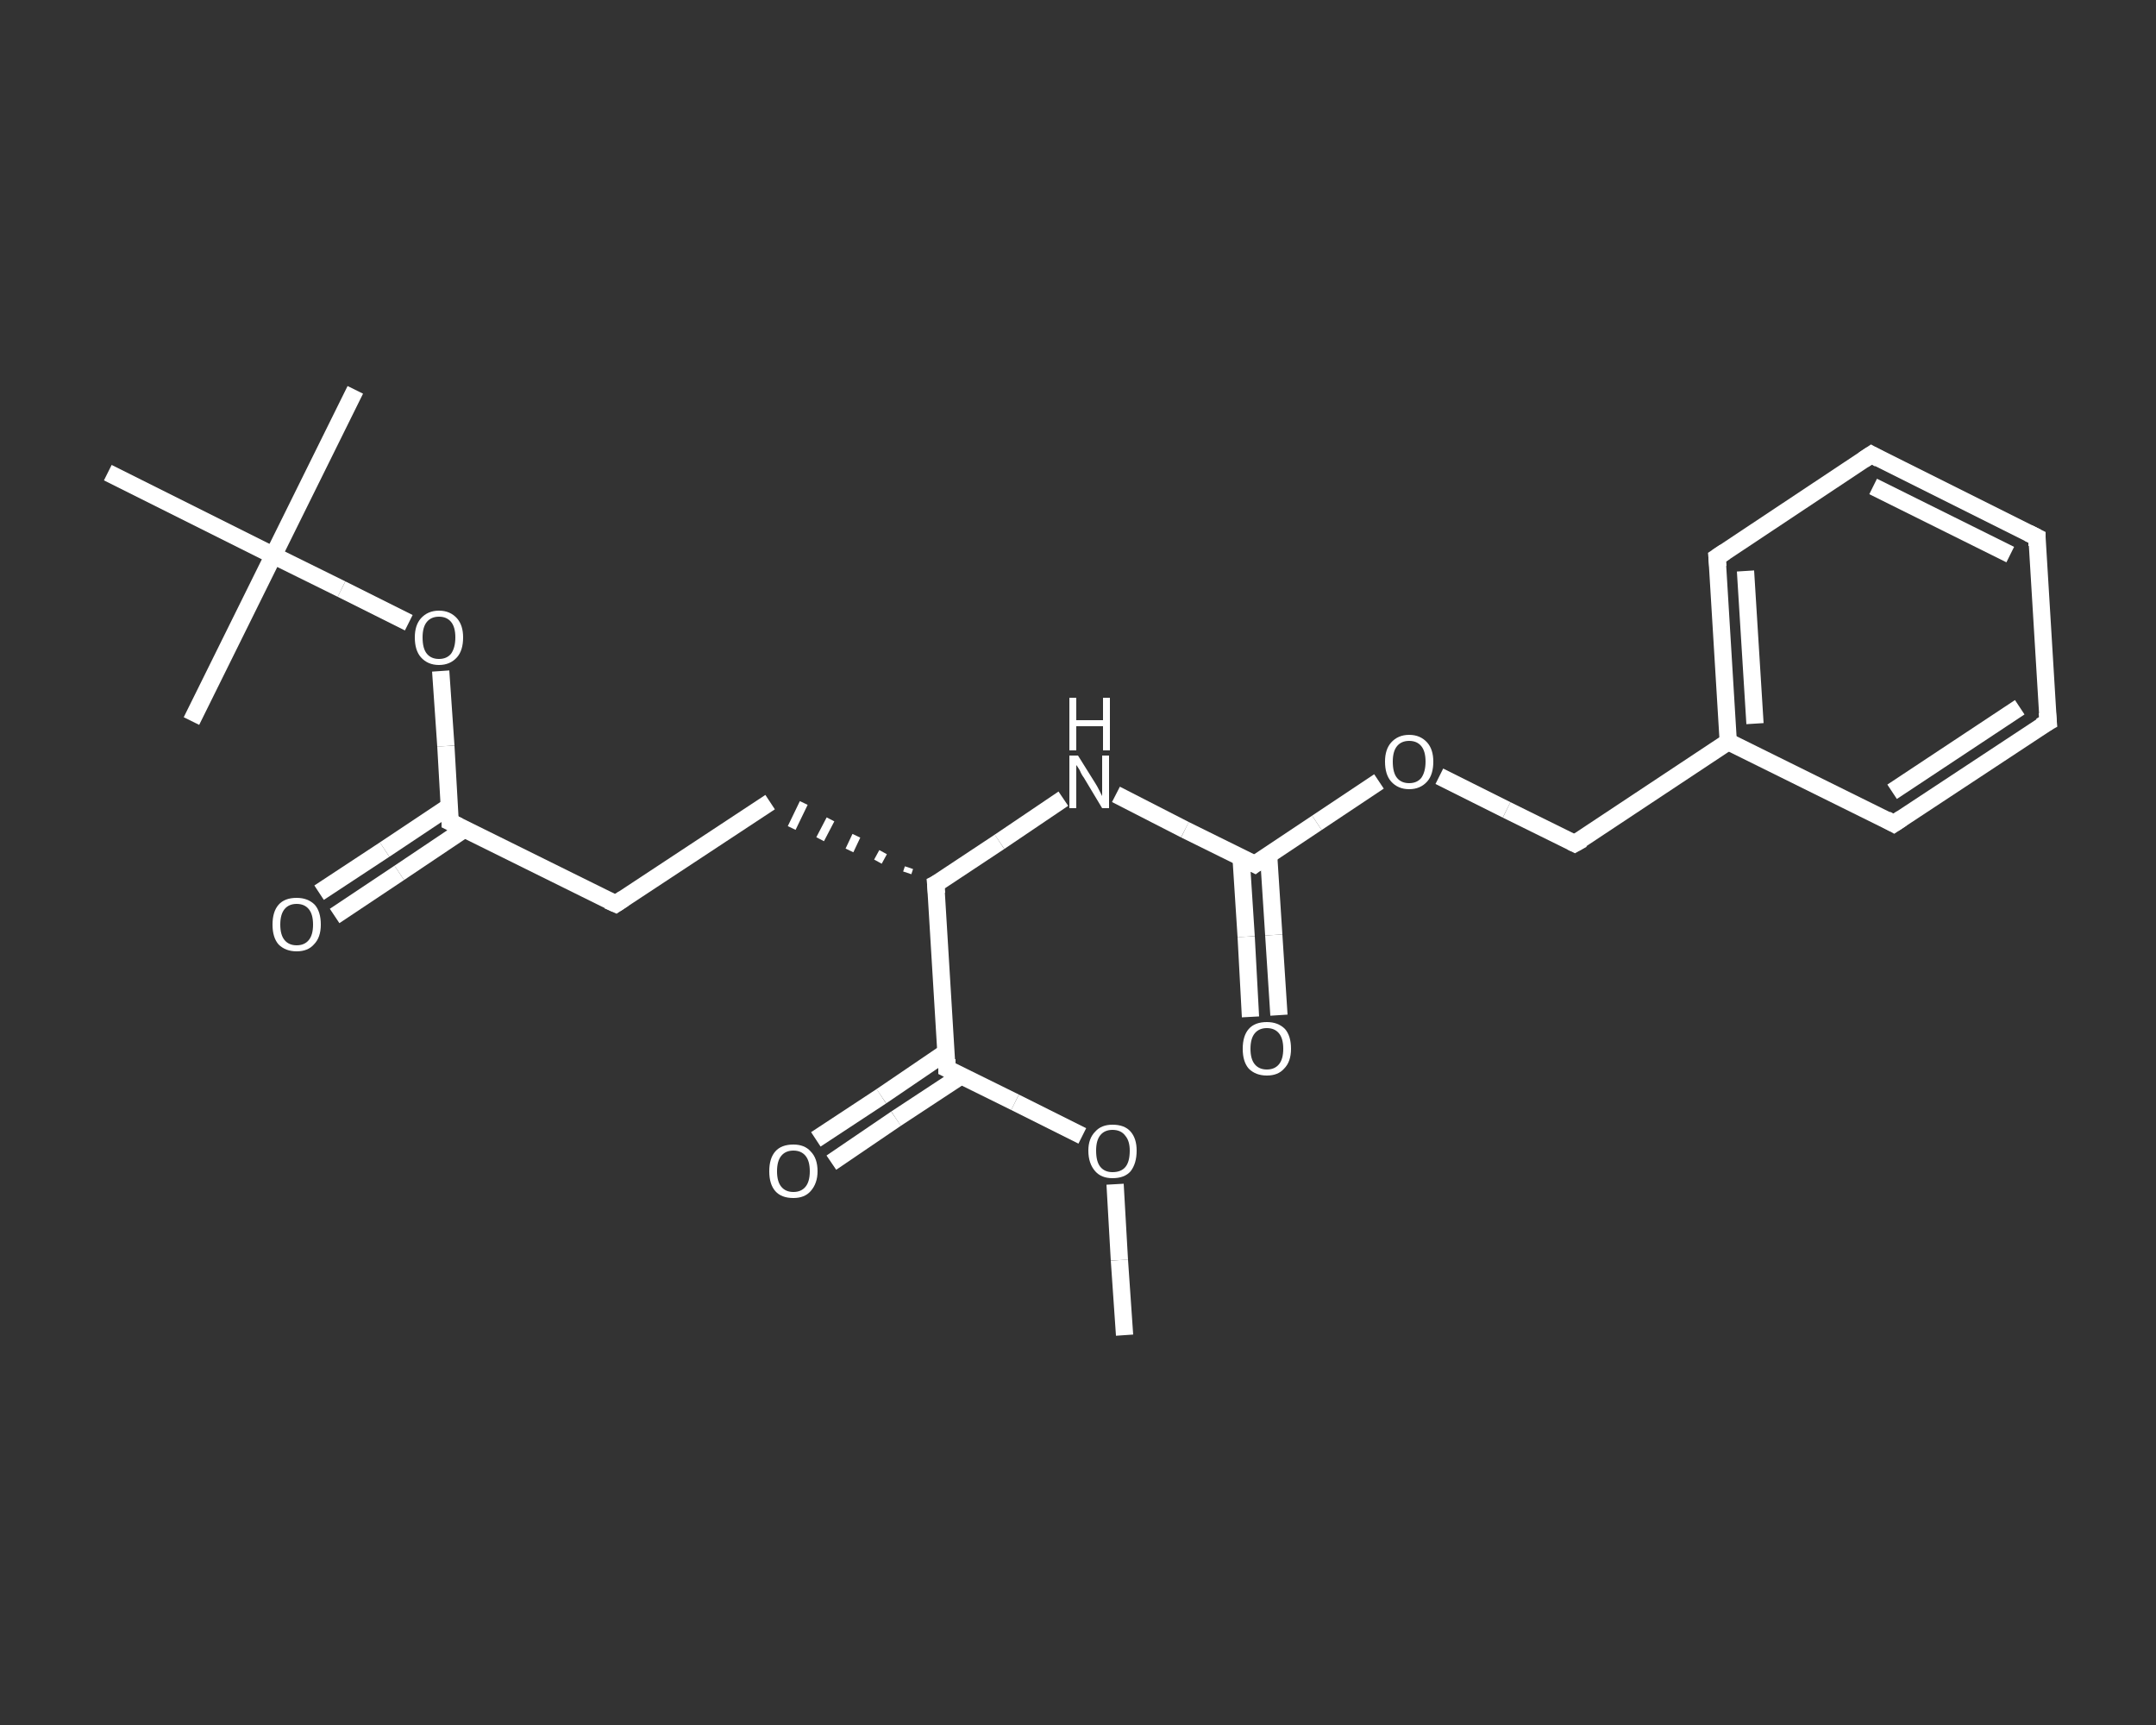 <?xml version='1.0' encoding='iso-8859-1'?>
<svg version='1.1' baseProfile='full'
              xmlns='http://www.w3.org/2000/svg'
                      xmlns:rdkit='http://www.rdkit.org/xml'
                      xmlns:xlink='http://www.w3.org/1999/xlink'
                  xml:space='preserve'
width='250px' height='200px' viewBox='0 0 250 200'>
<rect x="0" y="0" width="250" height="200" fill="#333333" stroke="none"/>
<!-- END OF HEADER -->
<rect style='opacity:1.0;fill:transparent;stroke:none' width='250.0' height='200.0' x='0.0' y='0.0'> </rect>
<path class='bond-0 atom-0 atom-1' d='M 130.4,154.8 L 129.8,146.1' style='fill:none;fill-rule:evenodd;stroke:#FFFFFF;stroke-width:2.0px;stroke-linecap:butt;stroke-linejoin:miter;stroke-opacity:1' />
<path class='bond-0 atom-0 atom-1' d='M 129.8,146.1 L 129.3,137.3' style='fill:none;fill-rule:evenodd;stroke:#FFFFFF;stroke-width:2.0px;stroke-linecap:butt;stroke-linejoin:miter;stroke-opacity:1' />
<path class='bond-1 atom-1 atom-2' d='M 125.5,131.7 L 117.7,127.8' style='fill:none;fill-rule:evenodd;stroke:#FFFFFF;stroke-width:2.0px;stroke-linecap:butt;stroke-linejoin:miter;stroke-opacity:1' />
<path class='bond-1 atom-1 atom-2' d='M 117.7,127.8 L 109.8,123.9' style='fill:none;fill-rule:evenodd;stroke:#FFFFFF;stroke-width:2.0px;stroke-linecap:butt;stroke-linejoin:miter;stroke-opacity:1' />
<path class='bond-2 atom-2 atom-3' d='M 109.7,122.0 L 102.2,127.1' style='fill:none;fill-rule:evenodd;stroke:#FFFFFF;stroke-width:2.0px;stroke-linecap:butt;stroke-linejoin:miter;stroke-opacity:1' />
<path class='bond-2 atom-2 atom-3' d='M 102.2,127.1 L 94.6,132.1' style='fill:none;fill-rule:evenodd;stroke:#FFFFFF;stroke-width:2.0px;stroke-linecap:butt;stroke-linejoin:miter;stroke-opacity:1' />
<path class='bond-2 atom-2 atom-3' d='M 111.5,124.7 L 103.9,129.7' style='fill:none;fill-rule:evenodd;stroke:#FFFFFF;stroke-width:2.0px;stroke-linecap:butt;stroke-linejoin:miter;stroke-opacity:1' />
<path class='bond-2 atom-2 atom-3' d='M 103.9,129.7 L 96.4,134.8' style='fill:none;fill-rule:evenodd;stroke:#FFFFFF;stroke-width:2.0px;stroke-linecap:butt;stroke-linejoin:miter;stroke-opacity:1' />
<path class='bond-3 atom-2 atom-4' d='M 109.8,123.9 L 108.5,102.5' style='fill:none;fill-rule:evenodd;stroke:#FFFFFF;stroke-width:2.0px;stroke-linecap:butt;stroke-linejoin:miter;stroke-opacity:1' />
<path class='bond-4 atom-4 atom-5' d='M 105.4,100.6 L 105.2,101.2' style='fill:none;fill-rule:evenodd;stroke:#FFFFFF;stroke-width:1.0px;stroke-linecap:butt;stroke-linejoin:miter;stroke-opacity:1' />
<path class='bond-4 atom-4 atom-5' d='M 102.4,98.8 L 101.8,99.9' style='fill:none;fill-rule:evenodd;stroke:#FFFFFF;stroke-width:1.0px;stroke-linecap:butt;stroke-linejoin:miter;stroke-opacity:1' />
<path class='bond-4 atom-4 atom-5' d='M 99.3,96.9 L 98.5,98.6' style='fill:none;fill-rule:evenodd;stroke:#FFFFFF;stroke-width:1.0px;stroke-linecap:butt;stroke-linejoin:miter;stroke-opacity:1' />
<path class='bond-4 atom-4 atom-5' d='M 96.3,95.0 L 95.1,97.3' style='fill:none;fill-rule:evenodd;stroke:#FFFFFF;stroke-width:1.0px;stroke-linecap:butt;stroke-linejoin:miter;stroke-opacity:1' />
<path class='bond-4 atom-4 atom-5' d='M 93.2,93.1 L 91.8,96.0' style='fill:none;fill-rule:evenodd;stroke:#FFFFFF;stroke-width:1.0px;stroke-linecap:butt;stroke-linejoin:miter;stroke-opacity:1' />
<path class='bond-5 atom-5 atom-6' d='M 89.3,93.0 L 71.4,104.8' style='fill:none;fill-rule:evenodd;stroke:#FFFFFF;stroke-width:2.0px;stroke-linecap:butt;stroke-linejoin:miter;stroke-opacity:1' />
<path class='bond-6 atom-6 atom-7' d='M 71.4,104.8 L 52.2,95.3' style='fill:none;fill-rule:evenodd;stroke:#FFFFFF;stroke-width:2.0px;stroke-linecap:butt;stroke-linejoin:miter;stroke-opacity:1' />
<path class='bond-7 atom-7 atom-8' d='M 52.1,93.5 L 44.6,98.5' style='fill:none;fill-rule:evenodd;stroke:#FFFFFF;stroke-width:2.0px;stroke-linecap:butt;stroke-linejoin:miter;stroke-opacity:1' />
<path class='bond-7 atom-7 atom-8' d='M 44.6,98.5 L 37.0,103.5' style='fill:none;fill-rule:evenodd;stroke:#FFFFFF;stroke-width:2.0px;stroke-linecap:butt;stroke-linejoin:miter;stroke-opacity:1' />
<path class='bond-7 atom-7 atom-8' d='M 53.9,96.1 L 46.3,101.2' style='fill:none;fill-rule:evenodd;stroke:#FFFFFF;stroke-width:2.0px;stroke-linecap:butt;stroke-linejoin:miter;stroke-opacity:1' />
<path class='bond-7 atom-7 atom-8' d='M 46.3,101.2 L 38.8,106.2' style='fill:none;fill-rule:evenodd;stroke:#FFFFFF;stroke-width:2.0px;stroke-linecap:butt;stroke-linejoin:miter;stroke-opacity:1' />
<path class='bond-8 atom-7 atom-9' d='M 52.2,95.3 L 51.7,86.5' style='fill:none;fill-rule:evenodd;stroke:#FFFFFF;stroke-width:2.0px;stroke-linecap:butt;stroke-linejoin:miter;stroke-opacity:1' />
<path class='bond-8 atom-7 atom-9' d='M 51.7,86.5 L 51.1,77.8' style='fill:none;fill-rule:evenodd;stroke:#FFFFFF;stroke-width:2.0px;stroke-linecap:butt;stroke-linejoin:miter;stroke-opacity:1' />
<path class='bond-9 atom-9 atom-10' d='M 47.4,72.2 L 39.6,68.3' style='fill:none;fill-rule:evenodd;stroke:#FFFFFF;stroke-width:2.0px;stroke-linecap:butt;stroke-linejoin:miter;stroke-opacity:1' />
<path class='bond-9 atom-9 atom-10' d='M 39.6,68.3 L 31.7,64.4' style='fill:none;fill-rule:evenodd;stroke:#FFFFFF;stroke-width:2.0px;stroke-linecap:butt;stroke-linejoin:miter;stroke-opacity:1' />
<path class='bond-10 atom-10 atom-11' d='M 31.7,64.4 L 41.2,45.2' style='fill:none;fill-rule:evenodd;stroke:#FFFFFF;stroke-width:2.0px;stroke-linecap:butt;stroke-linejoin:miter;stroke-opacity:1' />
<path class='bond-11 atom-10 atom-12' d='M 31.7,64.4 L 22.2,83.6' style='fill:none;fill-rule:evenodd;stroke:#FFFFFF;stroke-width:2.0px;stroke-linecap:butt;stroke-linejoin:miter;stroke-opacity:1' />
<path class='bond-12 atom-10 atom-13' d='M 31.7,64.4 L 12.5,54.8' style='fill:none;fill-rule:evenodd;stroke:#FFFFFF;stroke-width:2.0px;stroke-linecap:butt;stroke-linejoin:miter;stroke-opacity:1' />
<path class='bond-13 atom-4 atom-14' d='M 108.5,102.5 L 115.9,97.6' style='fill:none;fill-rule:evenodd;stroke:#FFFFFF;stroke-width:2.0px;stroke-linecap:butt;stroke-linejoin:miter;stroke-opacity:1' />
<path class='bond-13 atom-4 atom-14' d='M 115.9,97.6 L 123.3,92.6' style='fill:none;fill-rule:evenodd;stroke:#FFFFFF;stroke-width:2.0px;stroke-linecap:butt;stroke-linejoin:miter;stroke-opacity:1' />
<path class='bond-14 atom-14 atom-15' d='M 129.4,92.1 L 137.4,96.2' style='fill:none;fill-rule:evenodd;stroke:#FFFFFF;stroke-width:2.0px;stroke-linecap:butt;stroke-linejoin:miter;stroke-opacity:1' />
<path class='bond-14 atom-14 atom-15' d='M 137.4,96.2 L 145.5,100.2' style='fill:none;fill-rule:evenodd;stroke:#FFFFFF;stroke-width:2.0px;stroke-linecap:butt;stroke-linejoin:miter;stroke-opacity:1' />
<path class='bond-15 atom-15 atom-16' d='M 143.9,99.3 L 144.5,108.6' style='fill:none;fill-rule:evenodd;stroke:#FFFFFF;stroke-width:2.0px;stroke-linecap:butt;stroke-linejoin:miter;stroke-opacity:1' />
<path class='bond-15 atom-15 atom-16' d='M 144.5,108.6 L 145.0,117.9' style='fill:none;fill-rule:evenodd;stroke:#FFFFFF;stroke-width:2.0px;stroke-linecap:butt;stroke-linejoin:miter;stroke-opacity:1' />
<path class='bond-15 atom-15 atom-16' d='M 147.1,99.1 L 147.7,108.4' style='fill:none;fill-rule:evenodd;stroke:#FFFFFF;stroke-width:2.0px;stroke-linecap:butt;stroke-linejoin:miter;stroke-opacity:1' />
<path class='bond-15 atom-15 atom-16' d='M 147.7,108.4 L 148.3,117.7' style='fill:none;fill-rule:evenodd;stroke:#FFFFFF;stroke-width:2.0px;stroke-linecap:butt;stroke-linejoin:miter;stroke-opacity:1' />
<path class='bond-16 atom-15 atom-17' d='M 145.5,100.2 L 152.7,95.4' style='fill:none;fill-rule:evenodd;stroke:#FFFFFF;stroke-width:2.0px;stroke-linecap:butt;stroke-linejoin:miter;stroke-opacity:1' />
<path class='bond-16 atom-15 atom-17' d='M 152.7,95.4 L 159.9,90.6' style='fill:none;fill-rule:evenodd;stroke:#FFFFFF;stroke-width:2.0px;stroke-linecap:butt;stroke-linejoin:miter;stroke-opacity:1' />
<path class='bond-17 atom-17 atom-18' d='M 166.9,90.0 L 174.7,93.9' style='fill:none;fill-rule:evenodd;stroke:#FFFFFF;stroke-width:2.0px;stroke-linecap:butt;stroke-linejoin:miter;stroke-opacity:1' />
<path class='bond-17 atom-17 atom-18' d='M 174.7,93.9 L 182.6,97.8' style='fill:none;fill-rule:evenodd;stroke:#FFFFFF;stroke-width:2.0px;stroke-linecap:butt;stroke-linejoin:miter;stroke-opacity:1' />
<path class='bond-18 atom-18 atom-19' d='M 182.6,97.8 L 200.4,86.0' style='fill:none;fill-rule:evenodd;stroke:#FFFFFF;stroke-width:2.0px;stroke-linecap:butt;stroke-linejoin:miter;stroke-opacity:1' />
<path class='bond-19 atom-19 atom-20' d='M 200.4,86.0 L 199.1,64.6' style='fill:none;fill-rule:evenodd;stroke:#FFFFFF;stroke-width:2.0px;stroke-linecap:butt;stroke-linejoin:miter;stroke-opacity:1' />
<path class='bond-19 atom-19 atom-20' d='M 203.5,83.9 L 202.4,66.2' style='fill:none;fill-rule:evenodd;stroke:#FFFFFF;stroke-width:2.0px;stroke-linecap:butt;stroke-linejoin:miter;stroke-opacity:1' />
<path class='bond-20 atom-20 atom-21' d='M 199.1,64.6 L 217.0,52.7' style='fill:none;fill-rule:evenodd;stroke:#FFFFFF;stroke-width:2.0px;stroke-linecap:butt;stroke-linejoin:miter;stroke-opacity:1' />
<path class='bond-21 atom-21 atom-22' d='M 217.0,52.7 L 236.2,62.3' style='fill:none;fill-rule:evenodd;stroke:#FFFFFF;stroke-width:2.0px;stroke-linecap:butt;stroke-linejoin:miter;stroke-opacity:1' />
<path class='bond-21 atom-21 atom-22' d='M 217.2,56.4 L 233.1,64.3' style='fill:none;fill-rule:evenodd;stroke:#FFFFFF;stroke-width:2.0px;stroke-linecap:butt;stroke-linejoin:miter;stroke-opacity:1' />
<path class='bond-22 atom-22 atom-23' d='M 236.2,62.3 L 237.5,83.7' style='fill:none;fill-rule:evenodd;stroke:#FFFFFF;stroke-width:2.0px;stroke-linecap:butt;stroke-linejoin:miter;stroke-opacity:1' />
<path class='bond-23 atom-23 atom-24' d='M 237.5,83.7 L 219.6,95.5' style='fill:none;fill-rule:evenodd;stroke:#FFFFFF;stroke-width:2.0px;stroke-linecap:butt;stroke-linejoin:miter;stroke-opacity:1' />
<path class='bond-23 atom-23 atom-24' d='M 234.2,82.0 L 219.4,91.8' style='fill:none;fill-rule:evenodd;stroke:#FFFFFF;stroke-width:2.0px;stroke-linecap:butt;stroke-linejoin:miter;stroke-opacity:1' />
<path class='bond-24 atom-24 atom-19' d='M 219.6,95.5 L 200.4,86.0' style='fill:none;fill-rule:evenodd;stroke:#FFFFFF;stroke-width:2.0px;stroke-linecap:butt;stroke-linejoin:miter;stroke-opacity:1' />
<path d='M 110.2,124.1 L 109.8,123.9 L 109.8,122.8' style='fill:none;stroke:#FFFFFF;stroke-width:2.0px;stroke-linecap:butt;stroke-linejoin:miter;stroke-opacity:1;' />
<path d='M 108.6,103.6 L 108.5,102.5 L 108.9,102.3' style='fill:none;stroke:#FFFFFF;stroke-width:2.0px;stroke-linecap:butt;stroke-linejoin:miter;stroke-opacity:1;' />
<path d='M 72.3,104.2 L 71.4,104.8 L 70.5,104.4' style='fill:none;stroke:#FFFFFF;stroke-width:2.0px;stroke-linecap:butt;stroke-linejoin:miter;stroke-opacity:1;' />
<path d='M 53.2,95.8 L 52.2,95.3 L 52.2,94.9' style='fill:none;stroke:#FFFFFF;stroke-width:2.0px;stroke-linecap:butt;stroke-linejoin:miter;stroke-opacity:1;' />
<path d='M 145.1,100.0 L 145.5,100.2 L 145.9,99.9' style='fill:none;stroke:#FFFFFF;stroke-width:2.0px;stroke-linecap:butt;stroke-linejoin:miter;stroke-opacity:1;' />
<path d='M 182.2,97.6 L 182.6,97.8 L 183.5,97.3' style='fill:none;stroke:#FFFFFF;stroke-width:2.0px;stroke-linecap:butt;stroke-linejoin:miter;stroke-opacity:1;' />
<path d='M 199.2,65.7 L 199.1,64.6 L 200.0,64.0' style='fill:none;stroke:#FFFFFF;stroke-width:2.0px;stroke-linecap:butt;stroke-linejoin:miter;stroke-opacity:1;' />
<path d='M 216.1,53.3 L 217.0,52.7 L 217.9,53.2' style='fill:none;stroke:#FFFFFF;stroke-width:2.0px;stroke-linecap:butt;stroke-linejoin:miter;stroke-opacity:1;' />
<path d='M 235.2,61.8 L 236.2,62.3 L 236.2,63.3' style='fill:none;stroke:#FFFFFF;stroke-width:2.0px;stroke-linecap:butt;stroke-linejoin:miter;stroke-opacity:1;' />
<path d='M 237.4,82.6 L 237.5,83.7 L 236.6,84.2' style='fill:none;stroke:#FFFFFF;stroke-width:2.0px;stroke-linecap:butt;stroke-linejoin:miter;stroke-opacity:1;' />
<path d='M 220.5,94.9 L 219.6,95.5 L 218.7,95.0' style='fill:none;stroke:#FFFFFF;stroke-width:2.0px;stroke-linecap:butt;stroke-linejoin:miter;stroke-opacity:1;' />
<path class='atom-1' d='M 126.2 133.4
Q 126.2 132.0, 127.0 131.2
Q 127.7 130.4, 129.0 130.4
Q 130.4 130.4, 131.1 131.2
Q 131.8 132.0, 131.8 133.4
Q 131.8 134.9, 131.1 135.8
Q 130.4 136.6, 129.0 136.6
Q 127.7 136.6, 127.0 135.8
Q 126.2 134.9, 126.2 133.4
M 129.0 135.9
Q 130.0 135.9, 130.5 135.3
Q 131.0 134.7, 131.0 133.4
Q 131.0 132.3, 130.5 131.7
Q 130.0 131.0, 129.0 131.0
Q 128.1 131.0, 127.6 131.6
Q 127.1 132.2, 127.1 133.4
Q 127.1 134.7, 127.6 135.3
Q 128.1 135.9, 129.0 135.9
' fill='#FFFFFF'/>
<path class='atom-3' d='M 89.2 135.8
Q 89.2 134.3, 89.9 133.5
Q 90.6 132.7, 92.0 132.7
Q 93.3 132.7, 94.0 133.5
Q 94.8 134.3, 94.8 135.8
Q 94.8 137.2, 94.0 138.1
Q 93.3 138.9, 92.0 138.9
Q 90.6 138.9, 89.9 138.1
Q 89.2 137.3, 89.2 135.8
M 92.0 138.2
Q 92.9 138.2, 93.4 137.6
Q 93.9 137.0, 93.9 135.8
Q 93.9 134.6, 93.4 134.0
Q 92.9 133.4, 92.0 133.4
Q 91.1 133.4, 90.6 134.0
Q 90.1 134.6, 90.1 135.8
Q 90.1 137.0, 90.6 137.6
Q 91.1 138.2, 92.0 138.2
' fill='#FFFFFF'/>
<path class='atom-8' d='M 31.6 107.2
Q 31.6 105.7, 32.3 104.9
Q 33.0 104.1, 34.4 104.1
Q 35.7 104.1, 36.5 104.9
Q 37.2 105.7, 37.2 107.2
Q 37.2 108.7, 36.4 109.5
Q 35.7 110.3, 34.4 110.3
Q 33.1 110.3, 32.3 109.5
Q 31.6 108.7, 31.6 107.2
M 34.4 109.6
Q 35.3 109.6, 35.8 109.0
Q 36.3 108.4, 36.3 107.2
Q 36.3 106.0, 35.8 105.4
Q 35.3 104.8, 34.4 104.8
Q 33.5 104.8, 33.0 105.4
Q 32.5 106.0, 32.5 107.2
Q 32.5 108.4, 33.0 109.0
Q 33.5 109.6, 34.4 109.6
' fill='#FFFFFF'/>
<path class='atom-9' d='M 48.1 73.9
Q 48.1 72.5, 48.8 71.7
Q 49.6 70.8, 50.9 70.8
Q 52.2 70.8, 53.0 71.7
Q 53.7 72.5, 53.7 73.9
Q 53.7 75.4, 53.0 76.2
Q 52.2 77.1, 50.9 77.1
Q 49.6 77.1, 48.8 76.2
Q 48.1 75.4, 48.1 73.9
M 50.9 76.4
Q 51.8 76.4, 52.3 75.8
Q 52.8 75.1, 52.8 73.9
Q 52.8 72.7, 52.3 72.1
Q 51.8 71.5, 50.9 71.5
Q 50.0 71.5, 49.5 72.1
Q 49.0 72.7, 49.0 73.9
Q 49.0 75.2, 49.5 75.8
Q 50.0 76.4, 50.9 76.4
' fill='#FFFFFF'/>
<path class='atom-14' d='M 125.0 87.6
L 127.0 90.8
Q 127.2 91.1, 127.5 91.7
Q 127.8 92.3, 127.8 92.3
L 127.8 87.6
L 128.6 87.6
L 128.6 93.7
L 127.8 93.7
L 125.7 90.2
Q 125.4 89.8, 125.2 89.3
Q 124.9 88.8, 124.8 88.7
L 124.8 93.7
L 124.0 93.7
L 124.0 87.6
L 125.0 87.6
' fill='#FFFFFF'/>
<path class='atom-14' d='M 124.0 80.9
L 124.8 80.9
L 124.8 83.5
L 127.9 83.5
L 127.9 80.9
L 128.7 80.9
L 128.7 87.0
L 127.9 87.0
L 127.9 84.2
L 124.8 84.2
L 124.8 87.0
L 124.0 87.0
L 124.0 80.9
' fill='#FFFFFF'/>
<path class='atom-16' d='M 144.1 121.6
Q 144.1 120.1, 144.8 119.3
Q 145.5 118.5, 146.9 118.5
Q 148.2 118.5, 149.0 119.3
Q 149.7 120.1, 149.7 121.6
Q 149.7 123.1, 148.9 123.9
Q 148.2 124.7, 146.9 124.7
Q 145.6 124.7, 144.8 123.9
Q 144.1 123.1, 144.1 121.6
M 146.9 124.0
Q 147.8 124.0, 148.3 123.4
Q 148.8 122.8, 148.8 121.6
Q 148.8 120.4, 148.3 119.8
Q 147.8 119.2, 146.9 119.2
Q 146.0 119.2, 145.5 119.8
Q 145.0 120.4, 145.0 121.6
Q 145.0 122.8, 145.5 123.4
Q 146.0 124.0, 146.9 124.0
' fill='#FFFFFF'/>
<path class='atom-17' d='M 160.6 88.3
Q 160.6 86.9, 161.3 86.1
Q 162.1 85.2, 163.4 85.2
Q 164.7 85.2, 165.5 86.1
Q 166.2 86.9, 166.2 88.3
Q 166.2 89.8, 165.5 90.6
Q 164.7 91.5, 163.4 91.5
Q 162.1 91.5, 161.3 90.6
Q 160.6 89.8, 160.6 88.3
M 163.4 90.8
Q 164.3 90.8, 164.8 90.2
Q 165.3 89.5, 165.3 88.3
Q 165.3 87.1, 164.8 86.5
Q 164.3 85.9, 163.4 85.9
Q 162.5 85.9, 162.0 86.5
Q 161.5 87.1, 161.5 88.3
Q 161.5 89.6, 162.0 90.2
Q 162.5 90.8, 163.4 90.8
' fill='#FFFFFF'/>
</svg>
